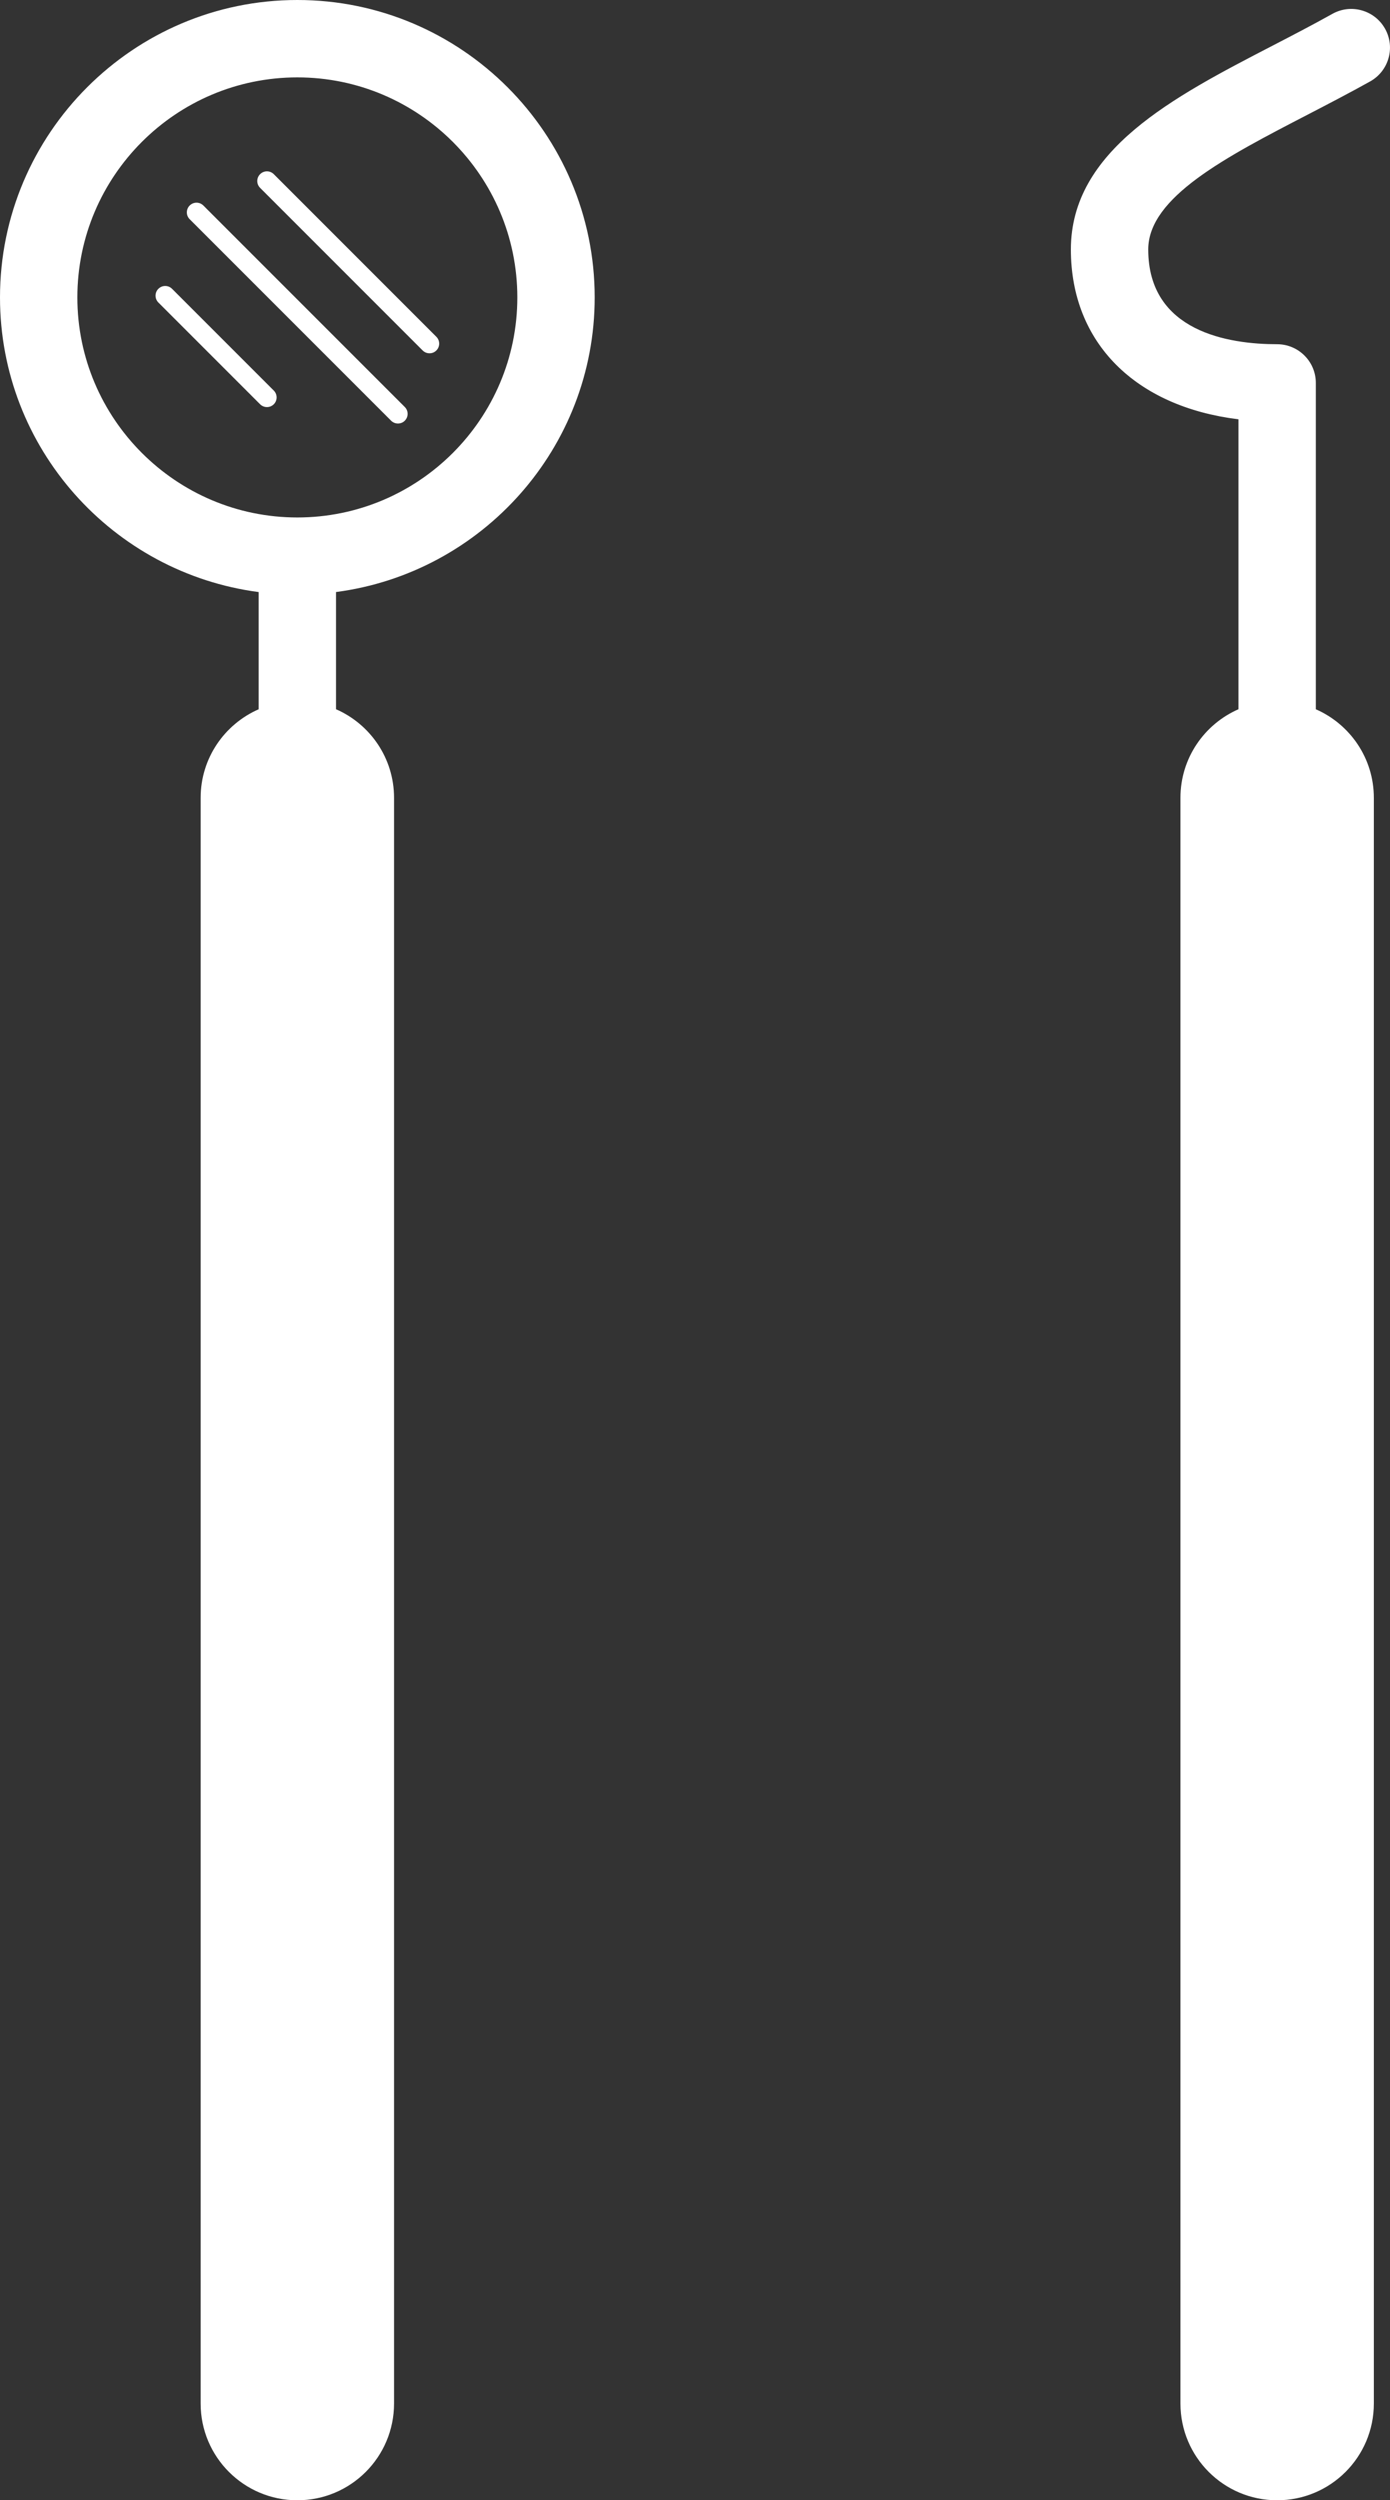 <?xml version="1.0" encoding="UTF-8"?>
<svg id="katman_2" data-name="katman 2" xmlns="http://www.w3.org/2000/svg" viewBox="0 0 444.89 800">
  <rect x="0" y="0" width="444.89" height="800" fill="#333333" stroke="none"/>
  <defs>
    <style>
      .cls-1 {
        fill: #fff;
      }
    </style>
  </defs>
  <g id="Capa_1" data-name="Capa 1">
    <path class="cls-1" d="M95.17,0C42.7,0,0,42.7,0,95.17c0,48.27,36.16,88.16,82.79,94.27v37.5c-10.92,4.78-18.57,15.65-18.57,28.34V769.05c0,17.1,13.85,30.95,30.95,30.95s30.95-13.85,30.95-30.95V255.27c0-12.69-7.65-23.56-18.57-28.34v-37.5c46.63-6.1,82.79-46,82.79-94.27C190.34,42.7,147.65,0,95.17,0Zm0,165.57c-38.82,0-70.41-31.58-70.41-70.41S56.35,24.76,95.17,24.76s70.41,31.58,70.41,70.41-31.59,70.4-70.41,70.4Zm34.39-35.34c1.21,1.21,1.21,3.17,0,4.38-.61,.61-1.4,.9-2.19,.9s-1.58-.3-2.19-.9L60.71,70.14c-1.21-1.21-1.21-3.17,0-4.38s3.17-1.21,4.38,0l64.47,64.47Zm10.1-22.47c1.21,1.21,1.21,3.17,0,4.38-.61,.61-1.4,.9-2.19,.9s-1.58-.3-2.19-.9l-52.03-52.03c-1.21-1.21-1.21-3.17,0-4.38s3.17-1.21,4.38,0l52.03,52.03Zm-52.03,17.21c1.21,1.21,1.21,3.17,0,4.38-.61,.61-1.4,.9-2.19,.9s-1.58-.3-2.19-.9l-32.56-32.56c-1.21-1.21-1.21-3.17,0-4.38s3.17-1.21,4.38,0l32.56,32.56Zm279.88-45.15c0,26.38,25.85,30.32,41.26,30.32,6.83,0,12.38,5.55,12.38,12.38v104.42c10.92,4.78,18.57,15.65,18.57,28.34V769.05c0,17.1-13.85,30.95-30.95,30.95s-30.95-13.85-30.95-30.95V255.27c0-12.69,7.65-23.56,18.57-28.34v-92.77c-32.98-4.04-53.64-24.47-53.64-54.34,0-31.78,32.77-48.75,64.46-65.16,6.45-3.34,12.95-6.71,19.25-10.23,5.95-3.33,13.51-1.2,16.85,4.77s1.2,13.51-4.77,16.85c-6.52,3.64-13.27,7.14-19.94,10.6-26.27,13.6-51.09,26.45-51.09,43.18Z"/>
  </g>
</svg>